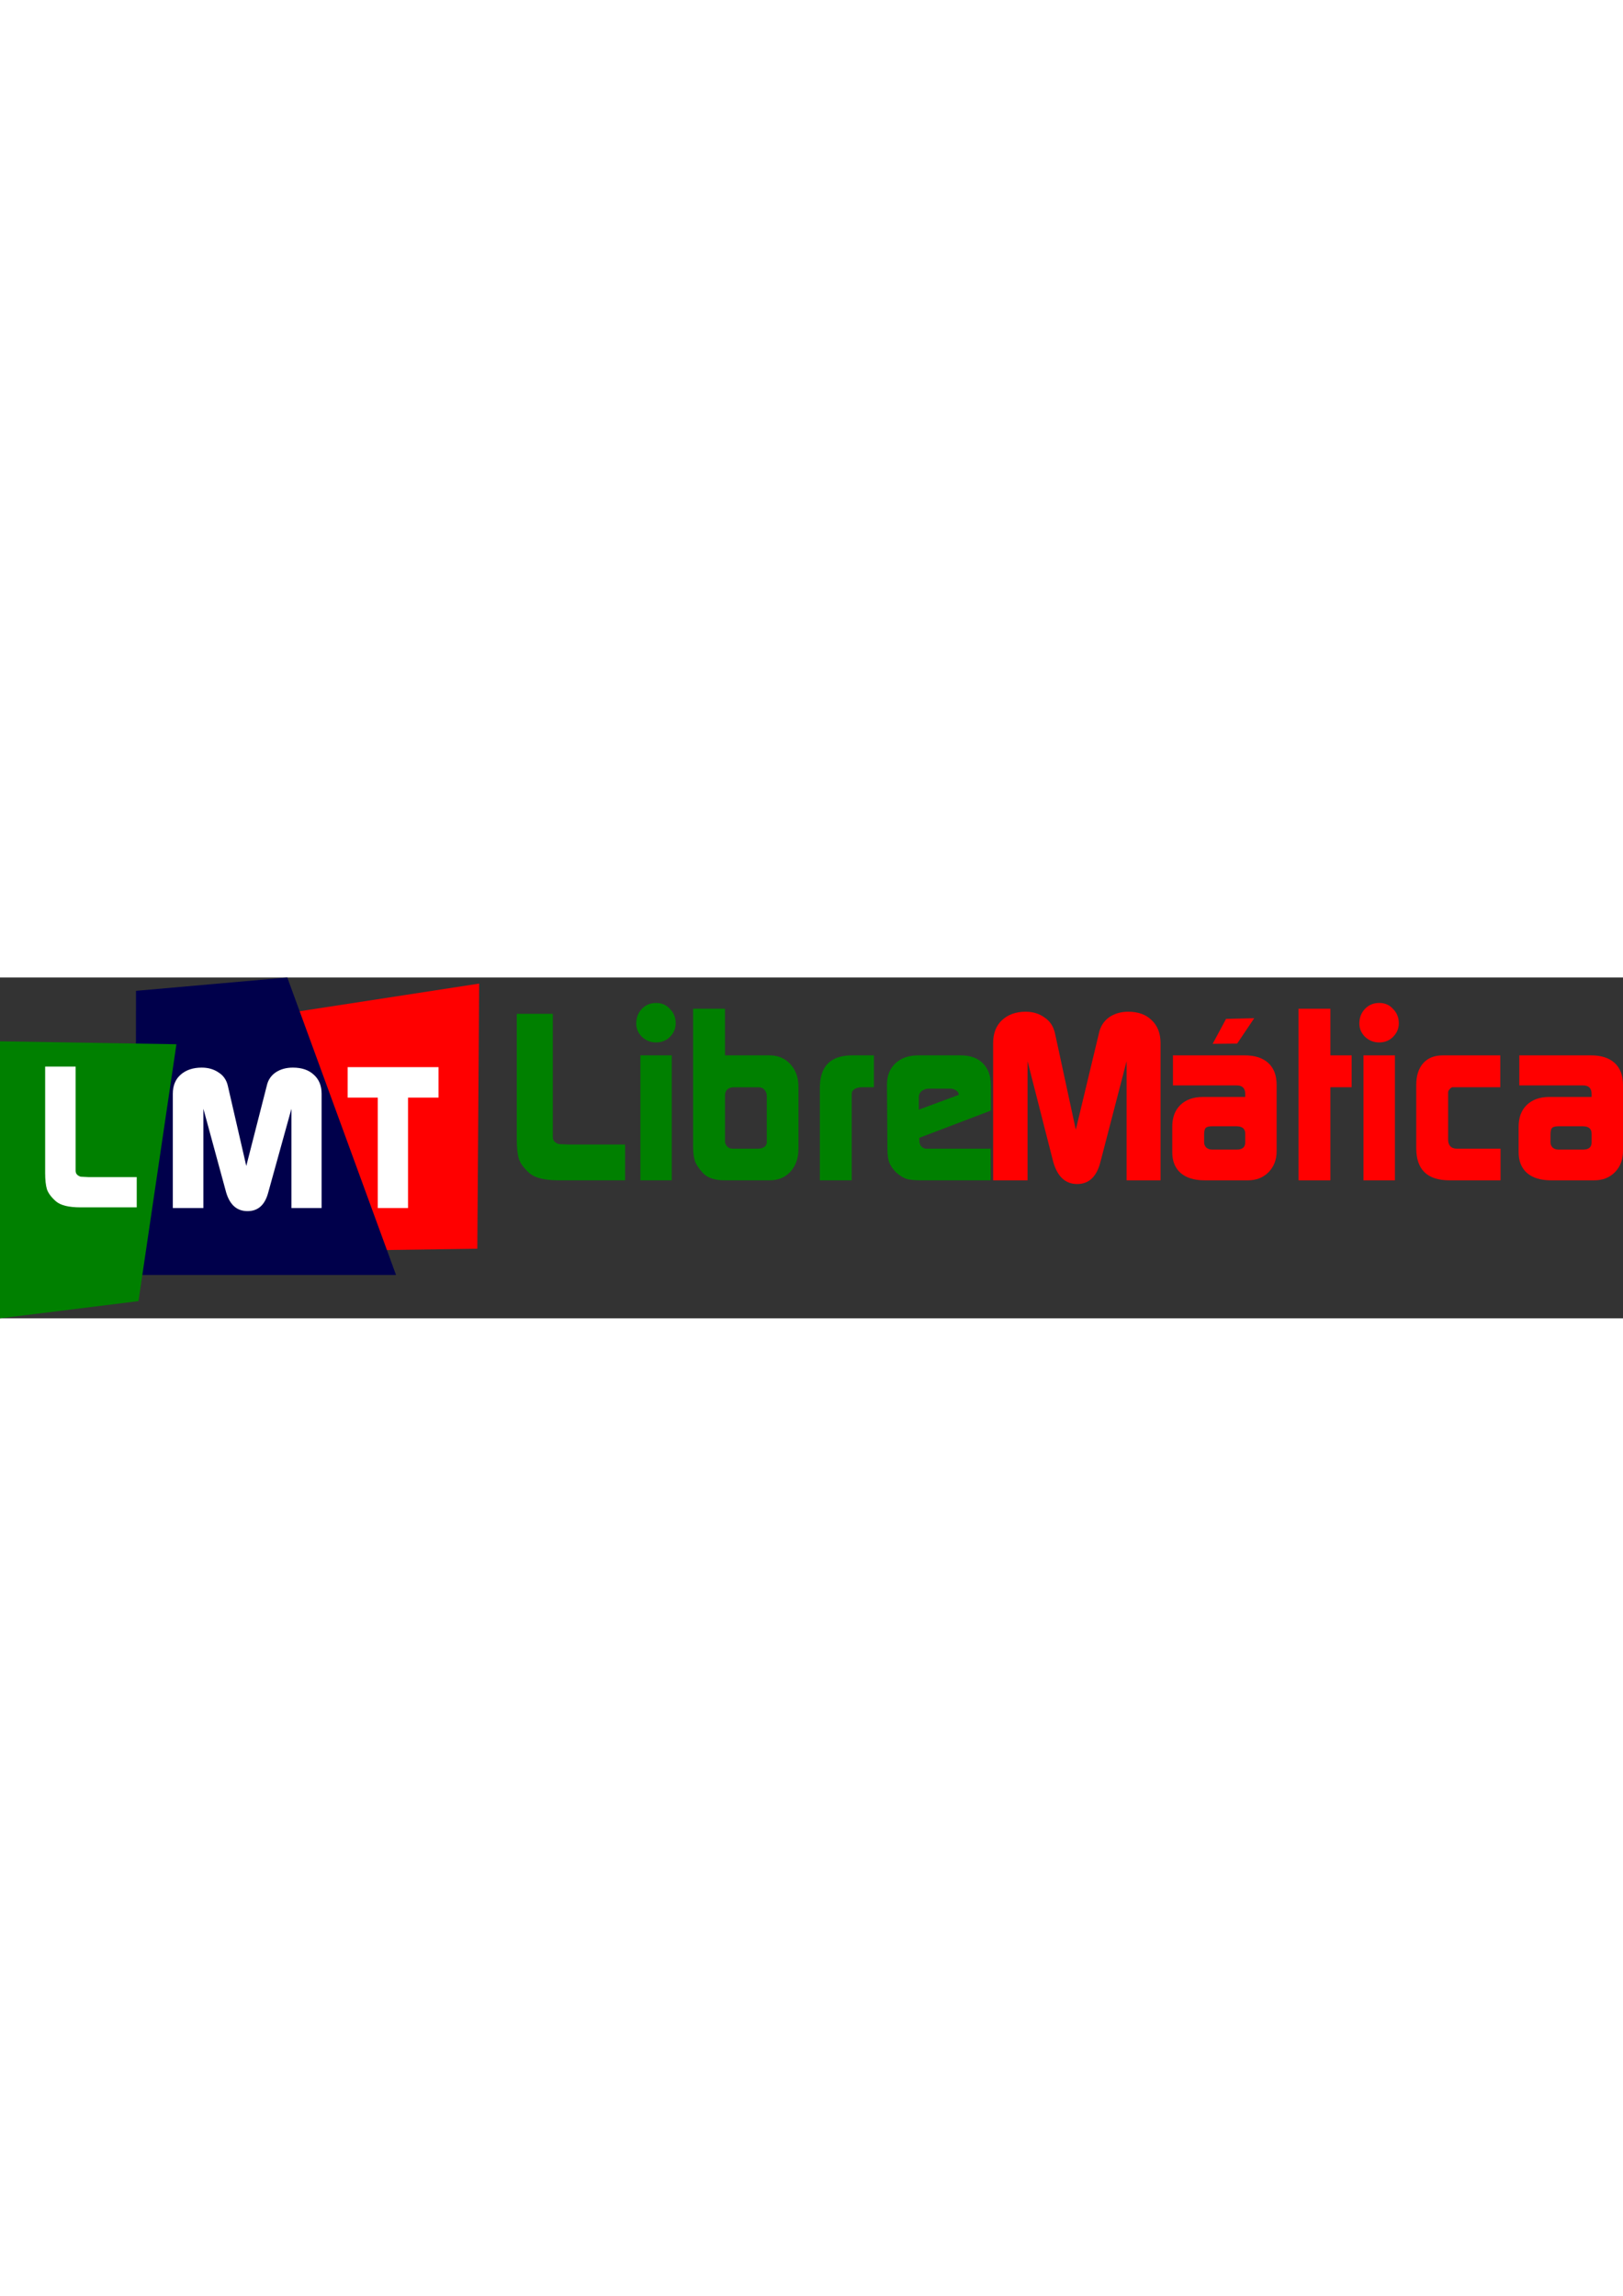 <svg height="297mm" viewBox="12.238 120.413 183.897 38.613" width="210mm" xmlns="http://www.w3.org/2000/svg"><rect x="12.238" y="120.413" width="183.897" height="38.613" fill="#333333" stroke="none"/><g fill-rule="evenodd" stroke-linecap="round" stroke-linejoin="round" stroke-width=".197"><path d="m66.322 151.14-20.02.284-.802-27.079 21.03-3.24z" fill="#f00"/><path d="m27.607 154.113h29.503l-12.32-33.7-17.143 1.513z" fill="#00004b"/><path d="m12.238 127.644 19.99.332-4.299 29.101-15.691 1.949z" fill="#008000"/></g><g fill="#fff" stroke-width="1.633"><path d="m21.358 146.455q-1.99 0-2.787-.686-.796-.708-1.018-1.372-.199-.685-.199-1.836v-12.056h3.451v11.79q0 .288.177.465.177.155.399.222l.907.044h5.442v3.429z" stroke-width="1.858"/><path d="m31.819 133.587q0-1.395.907-2.18.906-.784 2.371-.784 1.116 0 1.93.566.79.502 1.023 1.483l2.093 9.089 2.325-9.09q.21-.958 1-1.503.814-.545 1.953-.545 1.512 0 2.372.806.884.785.884 2.158v12.947h-3.418v-11.247l-2.628 9.482q-.558 2.114-2.348 2.114-1.79 0-2.419-2.114l-2.58-9.482v11.247h-3.465z" stroke-width="1.891"/><path d="m51.63 130.569h10.295v3.454h-3.454v12.51h-3.432v-12.51h-3.41z" stroke-width="1.86"/></g><g stroke-width="2.198"><path d="m75.529 143.392q-2.355 0-3.297-.811-.942-.837-1.204-1.622-.235-.811-.235-2.172v-14.26h4.082v13.946q0 .34.209.55.21.183.47.261l1.074.053h6.436v4.055zm9.267-14.155h3.558v14.155h-3.558zm1.78-5.94q.967 0 1.57.681.653.654.653 1.622 0 .89-.654 1.544-.628.628-1.57.628-.916 0-1.596-.628-.654-.654-.654-1.517 0-.969.628-1.649.654-.68 1.622-.68zm12.884 5.94q1.413 0 2.329.994.916.995.916 2.538v7.065q0 1.596-.916 2.59-.89.968-2.355.968h-5.076q-1.674 0-2.46-.811-.758-.837-.941-1.44-.183-.6-.183-1.543v-15.646h3.61v5.285zm-4.212 10.57h2.956q.393 0 .76-.287l.156-.314v-5.338q0-.445-.262-.732-.235-.288-.68-.288h-2.747q-1.047 0-1.047.994v5.128q0 .314.236.576.235.261.628.261zm9.885-6.907q0-3.663 3.663-3.663h2.46v3.61h-1.36q-.498 0-.838.21-.314.21-.314.523v9.812h-3.61zm11.502 10.492q-1.125 0-1.674-.157-.55-.183-1.178-.733-.549-.55-.784-1.125-.105-.287-.157-.654-.053-.392-.053-1.02l-.052-7.143q0-1.517.942-2.407.968-.916 2.59-.916h4.84q1.623 0 2.512.916.89.89.89 2.512v2.825l-8.111 3.088v.235q0 .419.183.68.21.262.523.314h7.379v3.585zm-.287-8.006 4.526-1.675q0-.261-.236-.445-.235-.209-.627-.261h-2.512q-.471 0-.811.261-.314.236-.34.655z" fill="#008000"/><path d="m124.767 127.85q0-1.674 1.02-2.616 1.021-.942 2.67-.942 1.255 0 2.171.68.89.602 1.151 1.78l2.355 10.91 2.616-10.91q.236-1.152 1.125-1.806.916-.654 2.198-.654 1.7 0 2.669.968.994.942.994 2.59v15.542h-3.846v-13.5l-2.956 11.38q-.628 2.539-2.643 2.539-2.015 0-2.721-2.538l-2.904-11.382v13.501h-3.899zm28.511 1.387q1.727 0 2.67.864.941.863.941 2.485v7.51q0 1.438-.916 2.38-.915.916-2.328.916h-4.92q-1.752 0-2.72-.837-.942-.838-.942-2.355v-2.878q0-1.57.916-2.46.941-.915 2.564-.915h4.788v-.34q0-.968-.968-.968h-7.222v-3.402zm-3.689 10.675h2.774q.968 0 .968-.81v-.995q0-.837-.995-.837h-2.747q-.55 0-.732.183-.184.183-.184.758v.89q0 .314.236.576.262.235.68.235zm1.57-14.809 3.192-.078-1.936 2.878-2.773.026zm8.212-1.151h3.611v5.285h2.407v3.61h-2.407v10.545h-3.61zm7.36 5.285h3.559v14.155h-3.559zm1.78-5.94q.967 0 1.57.681.653.654.653 1.622 0 .89-.654 1.544-.628.628-1.57.628-.915 0-1.596-.628-.654-.654-.654-1.517 0-.969.628-1.649.654-.68 1.622-.68zm7.966 20.095q-3.768 0-3.768-3.637v-7.169q0-1.57.785-2.46.785-.889 2.224-.889h6.515v3.61h-5.416q-.131 0-.314.21-.183.183-.183.366v5.39q0 .419.235.707.262.287.759.287h4.945v3.585zm16.048-14.155q1.726 0 2.668.864.942.863.942 2.485v7.51q0 1.438-.916 2.38-.915.916-2.328.916h-4.919q-1.753 0-2.721-.837-.942-.838-.942-2.355v-2.878q0-1.57.916-2.46.942-.915 2.564-.915h4.788v-.34q0-.968-.968-.968h-7.222v-3.402zm-3.69 10.675h2.774q.968 0 .968-.81v-.995q0-.837-.994-.837h-2.748q-.549 0-.732.183-.183.183-.183.758v.89q0 .314.235.576.262.235.68.235z" fill="#f00"/></g></svg>